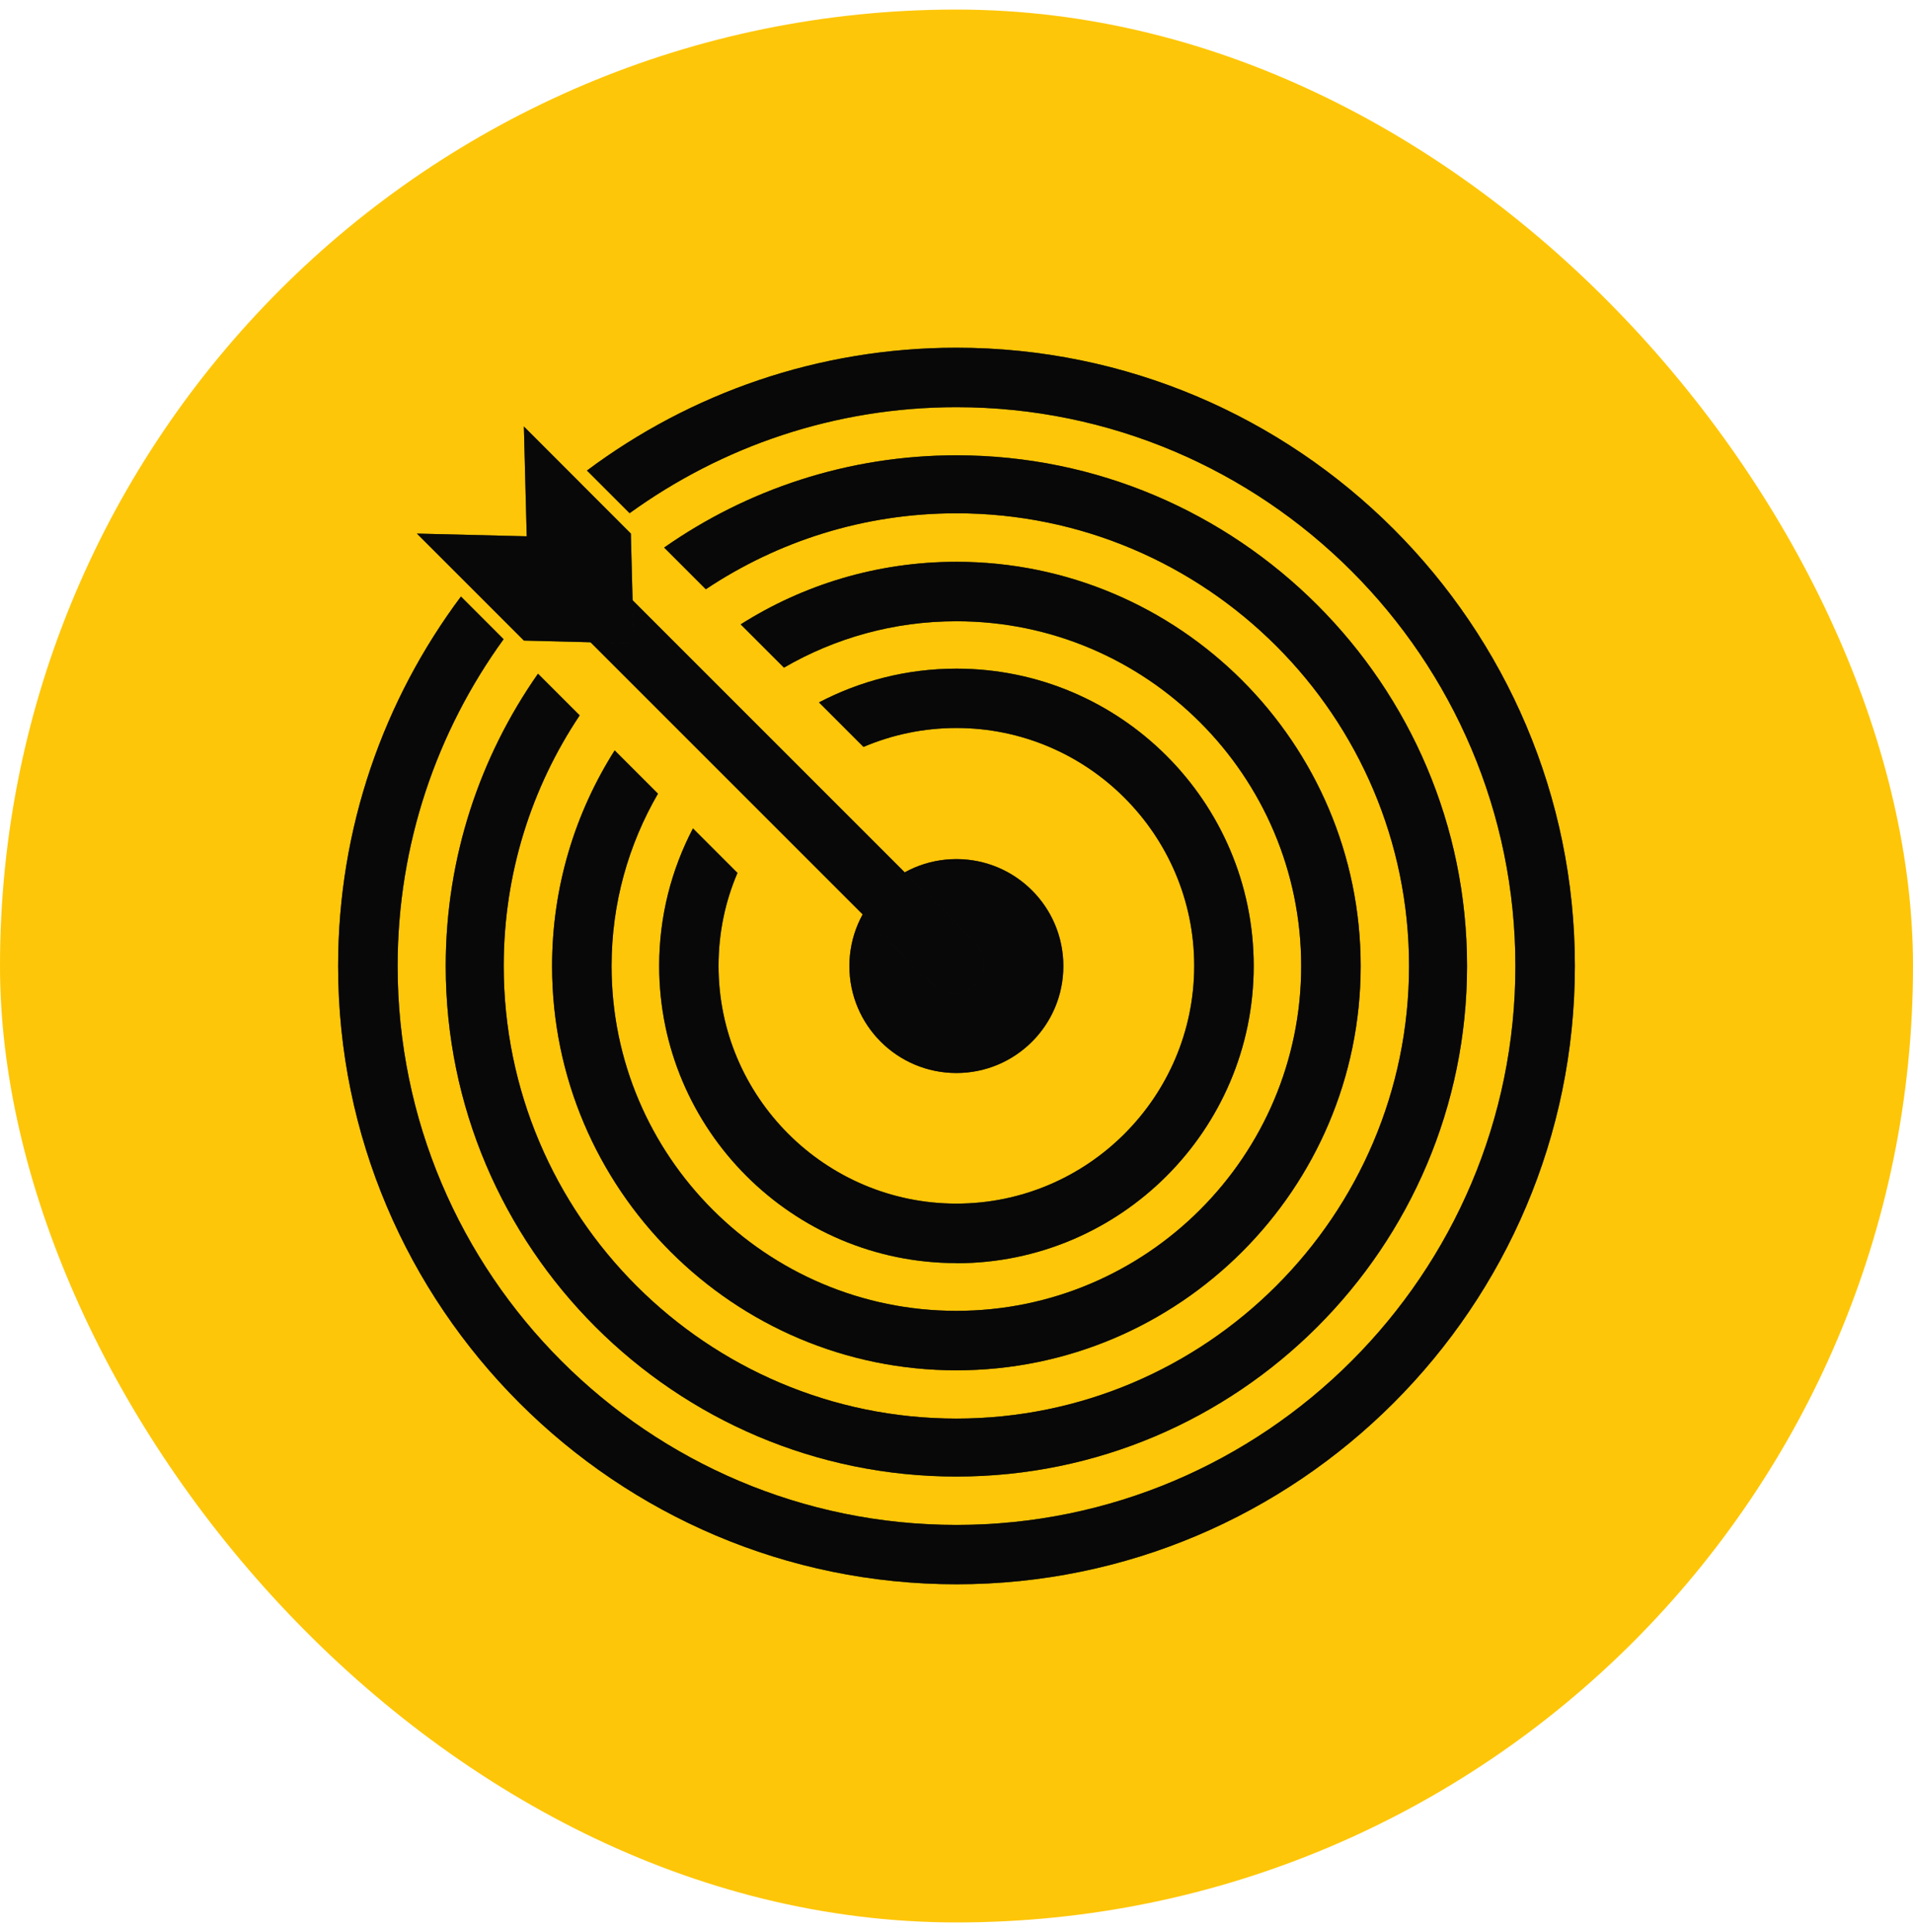 <?xml version="1.0" encoding="UTF-8"?> <svg xmlns="http://www.w3.org/2000/svg" width="100" height="101" viewBox="0 0 100 101" fill="none"><rect y="0.5" width="100" height="100" rx="50" fill="#FEC608"></rect><path d="M49.994 66.039C58.56 66.039 65.536 59.069 65.536 50.497C65.536 41.924 58.566 34.955 49.994 34.955C47.401 34.955 44.964 35.595 42.811 36.72L45.138 39.047C46.632 38.413 48.267 38.058 49.994 38.058C56.846 38.058 62.426 43.637 62.426 50.49C62.426 57.343 56.846 62.922 49.994 62.922C43.141 62.922 37.561 57.343 37.561 50.49C37.561 48.77 37.91 47.128 38.55 45.635C37.775 44.859 36.999 44.083 36.223 43.307C35.098 45.46 34.458 47.898 34.458 50.49C34.458 59.056 41.427 66.032 50 66.032L49.994 66.039Z" fill="#141414"></path><path d="M49.994 66.039C58.56 66.039 65.536 59.069 65.536 50.497C65.536 41.924 58.566 34.955 49.994 34.955C47.401 34.955 44.964 35.595 42.811 36.72L45.138 39.047C46.632 38.413 48.267 38.058 49.994 38.058C56.846 38.058 62.426 43.637 62.426 50.49C62.426 57.343 56.846 62.922 49.994 62.922C43.141 62.922 37.561 57.343 37.561 50.49C37.561 48.77 37.91 47.128 38.55 45.635C37.775 44.859 36.999 44.083 36.223 43.307C35.098 45.46 34.458 47.898 34.458 50.49C34.458 59.056 41.427 66.032 50 66.032L49.994 66.039Z" fill="black" fill-opacity="0.2"></path><path d="M49.994 66.039C58.56 66.039 65.536 59.069 65.536 50.497C65.536 41.924 58.566 34.955 49.994 34.955C47.401 34.955 44.964 35.595 42.811 36.72L45.138 39.047C46.632 38.413 48.267 38.058 49.994 38.058C56.846 38.058 62.426 43.637 62.426 50.49C62.426 57.343 56.846 62.922 49.994 62.922C43.141 62.922 37.561 57.343 37.561 50.49C37.561 48.77 37.91 47.128 38.55 45.635C37.775 44.859 36.999 44.083 36.223 43.307C35.098 45.46 34.458 47.898 34.458 50.49C34.458 59.056 41.427 66.032 50 66.032L49.994 66.039Z" fill="black" fill-opacity="0.2"></path><path d="M49.994 66.039C58.56 66.039 65.536 59.069 65.536 50.497C65.536 41.924 58.566 34.955 49.994 34.955C47.401 34.955 44.964 35.595 42.811 36.72L45.138 39.047C46.632 38.413 48.267 38.058 49.994 38.058C56.846 38.058 62.426 43.637 62.426 50.49C62.426 57.343 56.846 62.922 49.994 62.922C43.141 62.922 37.561 57.343 37.561 50.49C37.561 48.77 37.91 47.128 38.55 45.635C37.775 44.859 36.999 44.083 36.223 43.307C35.098 45.46 34.458 47.898 34.458 50.49C34.458 59.056 41.427 66.032 50 66.032L49.994 66.039Z" fill="black" fill-opacity="0.2"></path><path d="M49.994 66.039C58.56 66.039 65.536 59.069 65.536 50.497C65.536 41.924 58.566 34.955 49.994 34.955C47.401 34.955 44.964 35.595 42.811 36.72L45.138 39.047C46.632 38.413 48.267 38.058 49.994 38.058C56.846 38.058 62.426 43.637 62.426 50.49C62.426 57.343 56.846 62.922 49.994 62.922C43.141 62.922 37.561 57.343 37.561 50.49C37.561 48.77 37.91 47.128 38.55 45.635C37.775 44.859 36.999 44.083 36.223 43.307C35.098 45.46 34.458 47.898 34.458 50.49C34.458 59.056 41.427 66.032 50 66.032L49.994 66.039Z" fill="black" fill-opacity="0.2"></path><path d="M49.994 71.637C61.65 71.637 71.128 62.153 71.128 50.503C71.128 38.853 61.644 29.369 49.994 29.369C45.85 29.369 41.983 30.571 38.719 32.64C39.475 33.397 40.225 34.147 40.981 34.903C43.632 33.364 46.709 32.478 49.994 32.478C59.937 32.478 68.018 40.566 68.018 50.503C68.018 60.44 59.931 68.528 49.994 68.528C40.057 68.528 31.969 60.44 31.969 50.503C31.969 47.219 32.855 44.148 34.394 41.491L32.131 39.228C30.062 42.493 28.859 46.359 28.859 50.503C28.859 62.16 38.344 71.637 49.994 71.637Z" fill="#141414"></path><path d="M49.994 71.637C61.65 71.637 71.128 62.153 71.128 50.503C71.128 38.853 61.644 29.369 49.994 29.369C45.85 29.369 41.983 30.571 38.719 32.64C39.475 33.397 40.225 34.147 40.981 34.903C43.632 33.364 46.709 32.478 49.994 32.478C59.937 32.478 68.018 40.566 68.018 50.503C68.018 60.44 59.931 68.528 49.994 68.528C40.057 68.528 31.969 60.44 31.969 50.503C31.969 47.219 32.855 44.148 34.394 41.491L32.131 39.228C30.062 42.493 28.859 46.359 28.859 50.503C28.859 62.16 38.344 71.637 49.994 71.637Z" fill="black" fill-opacity="0.2"></path><path d="M49.994 71.637C61.65 71.637 71.128 62.153 71.128 50.503C71.128 38.853 61.644 29.369 49.994 29.369C45.85 29.369 41.983 30.571 38.719 32.64C39.475 33.397 40.225 34.147 40.981 34.903C43.632 33.364 46.709 32.478 49.994 32.478C59.937 32.478 68.018 40.566 68.018 50.503C68.018 60.44 59.931 68.528 49.994 68.528C40.057 68.528 31.969 60.44 31.969 50.503C31.969 47.219 32.855 44.148 34.394 41.491L32.131 39.228C30.062 42.493 28.859 46.359 28.859 50.503C28.859 62.16 38.344 71.637 49.994 71.637Z" fill="black" fill-opacity="0.2"></path><path d="M49.994 71.637C61.65 71.637 71.128 62.153 71.128 50.503C71.128 38.853 61.644 29.369 49.994 29.369C45.85 29.369 41.983 30.571 38.719 32.64C39.475 33.397 40.225 34.147 40.981 34.903C43.632 33.364 46.709 32.478 49.994 32.478C59.937 32.478 68.018 40.566 68.018 50.503C68.018 60.44 59.931 68.528 49.994 68.528C40.057 68.528 31.969 60.44 31.969 50.503C31.969 47.219 32.855 44.148 34.394 41.491L32.131 39.228C30.062 42.493 28.859 46.359 28.859 50.503C28.859 62.16 38.344 71.637 49.994 71.637Z" fill="black" fill-opacity="0.2"></path><path d="M49.994 71.637C61.65 71.637 71.128 62.153 71.128 50.503C71.128 38.853 61.644 29.369 49.994 29.369C45.85 29.369 41.983 30.571 38.719 32.64C39.475 33.397 40.225 34.147 40.981 34.903C43.632 33.364 46.709 32.478 49.994 32.478C59.937 32.478 68.018 40.566 68.018 50.503C68.018 60.44 59.931 68.528 49.994 68.528C40.057 68.528 31.969 60.44 31.969 50.503C31.969 47.219 32.855 44.148 34.394 41.491L32.131 39.228C30.062 42.493 28.859 46.359 28.859 50.503C28.859 62.16 38.344 71.637 49.994 71.637Z" fill="black" fill-opacity="0.2"></path><path d="M49.994 77.191C64.715 77.191 76.688 65.218 76.688 50.497C76.688 35.776 64.715 23.802 49.994 23.802C44.318 23.802 39.049 25.593 34.717 28.625C35.441 29.349 36.172 30.08 36.896 30.804C40.652 28.302 45.152 26.834 49.994 26.834C63.041 26.834 73.656 37.45 73.656 50.497C73.656 63.543 63.041 74.159 49.994 74.159C36.947 74.159 26.332 63.543 26.332 50.497C26.332 45.654 27.793 41.155 30.302 37.398L28.123 35.22C25.091 39.551 23.3 44.82 23.3 50.497C23.3 65.218 35.273 77.191 49.994 77.191Z" fill="#141414"></path><path d="M49.994 77.191C64.715 77.191 76.688 65.218 76.688 50.497C76.688 35.776 64.715 23.802 49.994 23.802C44.318 23.802 39.049 25.593 34.717 28.625C35.441 29.349 36.172 30.08 36.896 30.804C40.652 28.302 45.152 26.834 49.994 26.834C63.041 26.834 73.656 37.45 73.656 50.497C73.656 63.543 63.041 74.159 49.994 74.159C36.947 74.159 26.332 63.543 26.332 50.497C26.332 45.654 27.793 41.155 30.302 37.398L28.123 35.22C25.091 39.551 23.3 44.82 23.3 50.497C23.3 65.218 35.273 77.191 49.994 77.191Z" fill="black" fill-opacity="0.2"></path><path d="M49.994 77.191C64.715 77.191 76.688 65.218 76.688 50.497C76.688 35.776 64.715 23.802 49.994 23.802C44.318 23.802 39.049 25.593 34.717 28.625C35.441 29.349 36.172 30.08 36.896 30.804C40.652 28.302 45.152 26.834 49.994 26.834C63.041 26.834 73.656 37.45 73.656 50.497C73.656 63.543 63.041 74.159 49.994 74.159C36.947 74.159 26.332 63.543 26.332 50.497C26.332 45.654 27.793 41.155 30.302 37.398L28.123 35.22C25.091 39.551 23.3 44.82 23.3 50.497C23.3 65.218 35.273 77.191 49.994 77.191Z" fill="black" fill-opacity="0.2"></path><path d="M49.994 77.191C64.715 77.191 76.688 65.218 76.688 50.497C76.688 35.776 64.715 23.802 49.994 23.802C44.318 23.802 39.049 25.593 34.717 28.625C35.441 29.349 36.172 30.08 36.896 30.804C40.652 28.302 45.152 26.834 49.994 26.834C63.041 26.834 73.656 37.45 73.656 50.497C73.656 63.543 63.041 74.159 49.994 74.159C36.947 74.159 26.332 63.543 26.332 50.497C26.332 45.654 27.793 41.155 30.302 37.398L28.123 35.22C25.091 39.551 23.3 44.82 23.3 50.497C23.3 65.218 35.273 77.191 49.994 77.191Z" fill="black" fill-opacity="0.2"></path><path d="M49.994 77.191C64.715 77.191 76.688 65.218 76.688 50.497C76.688 35.776 64.715 23.802 49.994 23.802C44.318 23.802 39.049 25.593 34.717 28.625C35.441 29.349 36.172 30.08 36.896 30.804C40.652 28.302 45.152 26.834 49.994 26.834C63.041 26.834 73.656 37.45 73.656 50.497C73.656 63.543 63.041 74.159 49.994 74.159C36.947 74.159 26.332 63.543 26.332 50.497C26.332 45.654 27.793 41.155 30.302 37.398L28.123 35.22C25.091 39.551 23.3 44.82 23.3 50.497C23.3 65.218 35.273 77.191 49.994 77.191Z" fill="black" fill-opacity="0.2"></path><path d="M49.994 18.178C42.759 18.178 36.074 20.57 30.683 24.598C31.407 25.322 32.131 26.046 32.861 26.776L32.913 26.828C37.723 23.35 43.626 21.287 50 21.287C66.111 21.287 79.216 34.392 79.216 50.503C79.216 66.614 66.111 79.719 50 79.719C33.889 79.719 20.785 66.614 20.785 50.503C20.785 44.129 22.84 38.226 26.325 33.416L24.095 31.185C20.067 36.577 17.675 43.262 17.675 50.497C17.675 68.321 32.176 82.822 50 82.822C67.824 82.822 82.325 68.321 82.325 50.497C82.325 32.672 67.818 18.178 49.994 18.178Z" fill="#141414"></path><path d="M49.994 18.178C42.759 18.178 36.074 20.57 30.683 24.598C31.407 25.322 32.131 26.046 32.861 26.776L32.913 26.828C37.723 23.35 43.626 21.287 50 21.287C66.111 21.287 79.216 34.392 79.216 50.503C79.216 66.614 66.111 79.719 50 79.719C33.889 79.719 20.785 66.614 20.785 50.503C20.785 44.129 22.84 38.226 26.325 33.416L24.095 31.185C20.067 36.577 17.675 43.262 17.675 50.497C17.675 68.321 32.176 82.822 50 82.822C67.824 82.822 82.325 68.321 82.325 50.497C82.325 32.672 67.818 18.178 49.994 18.178Z" fill="black" fill-opacity="0.2"></path><path d="M49.994 18.178C42.759 18.178 36.074 20.57 30.683 24.598C31.407 25.322 32.131 26.046 32.861 26.776L32.913 26.828C37.723 23.35 43.626 21.287 50 21.287C66.111 21.287 79.216 34.392 79.216 50.503C79.216 66.614 66.111 79.719 50 79.719C33.889 79.719 20.785 66.614 20.785 50.503C20.785 44.129 22.84 38.226 26.325 33.416L24.095 31.185C20.067 36.577 17.675 43.262 17.675 50.497C17.675 68.321 32.176 82.822 50 82.822C67.824 82.822 82.325 68.321 82.325 50.497C82.325 32.672 67.818 18.178 49.994 18.178Z" fill="black" fill-opacity="0.2"></path><path d="M49.994 18.178C42.759 18.178 36.074 20.57 30.683 24.598C31.407 25.322 32.131 26.046 32.861 26.776L32.913 26.828C37.723 23.35 43.626 21.287 50 21.287C66.111 21.287 79.216 34.392 79.216 50.503C79.216 66.614 66.111 79.719 50 79.719C33.889 79.719 20.785 66.614 20.785 50.503C20.785 44.129 22.84 38.226 26.325 33.416L24.095 31.185C20.067 36.577 17.675 43.262 17.675 50.497C17.675 68.321 32.176 82.822 50 82.822C67.824 82.822 82.325 68.321 82.325 50.497C82.325 32.672 67.818 18.178 49.994 18.178Z" fill="black" fill-opacity="0.2"></path><path d="M49.994 18.178C42.759 18.178 36.074 20.57 30.683 24.598C31.407 25.322 32.131 26.046 32.861 26.776L32.913 26.828C37.723 23.35 43.626 21.287 50 21.287C66.111 21.287 79.216 34.392 79.216 50.503C79.216 66.614 66.111 79.719 50 79.719C33.889 79.719 20.785 66.614 20.785 50.503C20.785 44.129 22.84 38.226 26.325 33.416L24.095 31.185C20.067 36.577 17.675 43.262 17.675 50.497C17.675 68.321 32.176 82.822 50 82.822C67.824 82.822 82.325 68.321 82.325 50.497C82.325 32.672 67.818 18.178 49.994 18.178Z" fill="black" fill-opacity="0.2"></path><path d="M49.994 56.095C53.082 56.095 55.586 53.592 55.586 50.503C55.586 47.414 53.082 44.911 49.994 44.911C46.905 44.911 44.401 47.414 44.401 50.503C44.401 53.592 46.905 56.095 49.994 56.095Z" fill="#141414"></path><path d="M49.994 56.095C53.082 56.095 55.586 53.592 55.586 50.503C55.586 47.414 53.082 44.911 49.994 44.911C46.905 44.911 44.401 47.414 44.401 50.503C44.401 53.592 46.905 56.095 49.994 56.095Z" fill="black" fill-opacity="0.2"></path><path d="M49.994 56.095C53.082 56.095 55.586 53.592 55.586 50.503C55.586 47.414 53.082 44.911 49.994 44.911C46.905 44.911 44.401 47.414 44.401 50.503C44.401 53.592 46.905 56.095 49.994 56.095Z" fill="black" fill-opacity="0.2"></path><path d="M49.994 56.095C53.082 56.095 55.586 53.592 55.586 50.503C55.586 47.414 53.082 44.911 49.994 44.911C46.905 44.911 44.401 47.414 44.401 50.503C44.401 53.592 46.905 56.095 49.994 56.095Z" fill="black" fill-opacity="0.2"></path><path d="M49.994 56.095C53.082 56.095 55.586 53.592 55.586 50.503C55.586 47.414 53.082 44.911 49.994 44.911C46.905 44.911 44.401 47.414 44.401 50.503C44.401 53.592 46.905 56.095 49.994 56.095Z" fill="black" fill-opacity="0.2"></path><path d="M49.877 51.938C49.477 51.938 49.082 51.79 48.778 51.486L29.002 31.709C28.394 31.101 28.394 30.119 29.002 29.511C29.609 28.903 30.592 28.903 31.2 29.511L50.976 49.288C51.584 49.895 51.584 50.878 50.976 51.486C50.673 51.79 50.278 51.938 49.877 51.938Z" fill="#141414"></path><path d="M49.877 51.938C49.477 51.938 49.082 51.79 48.778 51.486L29.002 31.709C28.394 31.101 28.394 30.119 29.002 29.511C29.609 28.903 30.592 28.903 31.2 29.511L50.976 49.288C51.584 49.895 51.584 50.878 50.976 51.486C50.673 51.79 50.278 51.938 49.877 51.938Z" fill="black" fill-opacity="0.2"></path><path d="M49.877 51.938C49.477 51.938 49.082 51.79 48.778 51.486L29.002 31.709C28.394 31.101 28.394 30.119 29.002 29.511C29.609 28.903 30.592 28.903 31.2 29.511L50.976 49.288C51.584 49.895 51.584 50.878 50.976 51.486C50.673 51.79 50.278 51.938 49.877 51.938Z" fill="black" fill-opacity="0.2"></path><path d="M49.877 51.938C49.477 51.938 49.082 51.79 48.778 51.486L29.002 31.709C28.394 31.101 28.394 30.119 29.002 29.511C29.609 28.903 30.592 28.903 31.2 29.511L50.976 49.288C51.584 49.895 51.584 50.878 50.976 51.486C50.673 51.79 50.278 51.938 49.877 51.938Z" fill="black" fill-opacity="0.2"></path><path d="M49.877 51.938C49.477 51.938 49.082 51.79 48.778 51.486L29.002 31.709C28.394 31.101 28.394 30.119 29.002 29.511C29.609 28.903 30.592 28.903 31.2 29.511L50.976 49.288C51.584 49.895 51.584 50.878 50.976 51.486C50.673 51.79 50.278 51.938 49.877 51.938Z" fill="black" fill-opacity="0.2"></path><path d="M32.977 27.895L33.126 33.636L27.385 33.487L21.793 27.895L27.534 28.037L27.385 22.296L32.977 27.895Z" fill="#141414"></path><path d="M32.977 27.895L33.126 33.636L27.385 33.487L21.793 27.895L27.534 28.037L27.385 22.296L32.977 27.895Z" fill="black" fill-opacity="0.2"></path><path d="M32.977 27.895L33.126 33.636L27.385 33.487L21.793 27.895L27.534 28.037L27.385 22.296L32.977 27.895Z" fill="black" fill-opacity="0.2"></path><path d="M32.977 27.895L33.126 33.636L27.385 33.487L21.793 27.895L27.534 28.037L27.385 22.296L32.977 27.895Z" fill="black" fill-opacity="0.2"></path><path d="M32.977 27.895L33.126 33.636L27.385 33.487L21.793 27.895L27.534 28.037L27.385 22.296L32.977 27.895Z" fill="black" fill-opacity="0.2"></path></svg> 